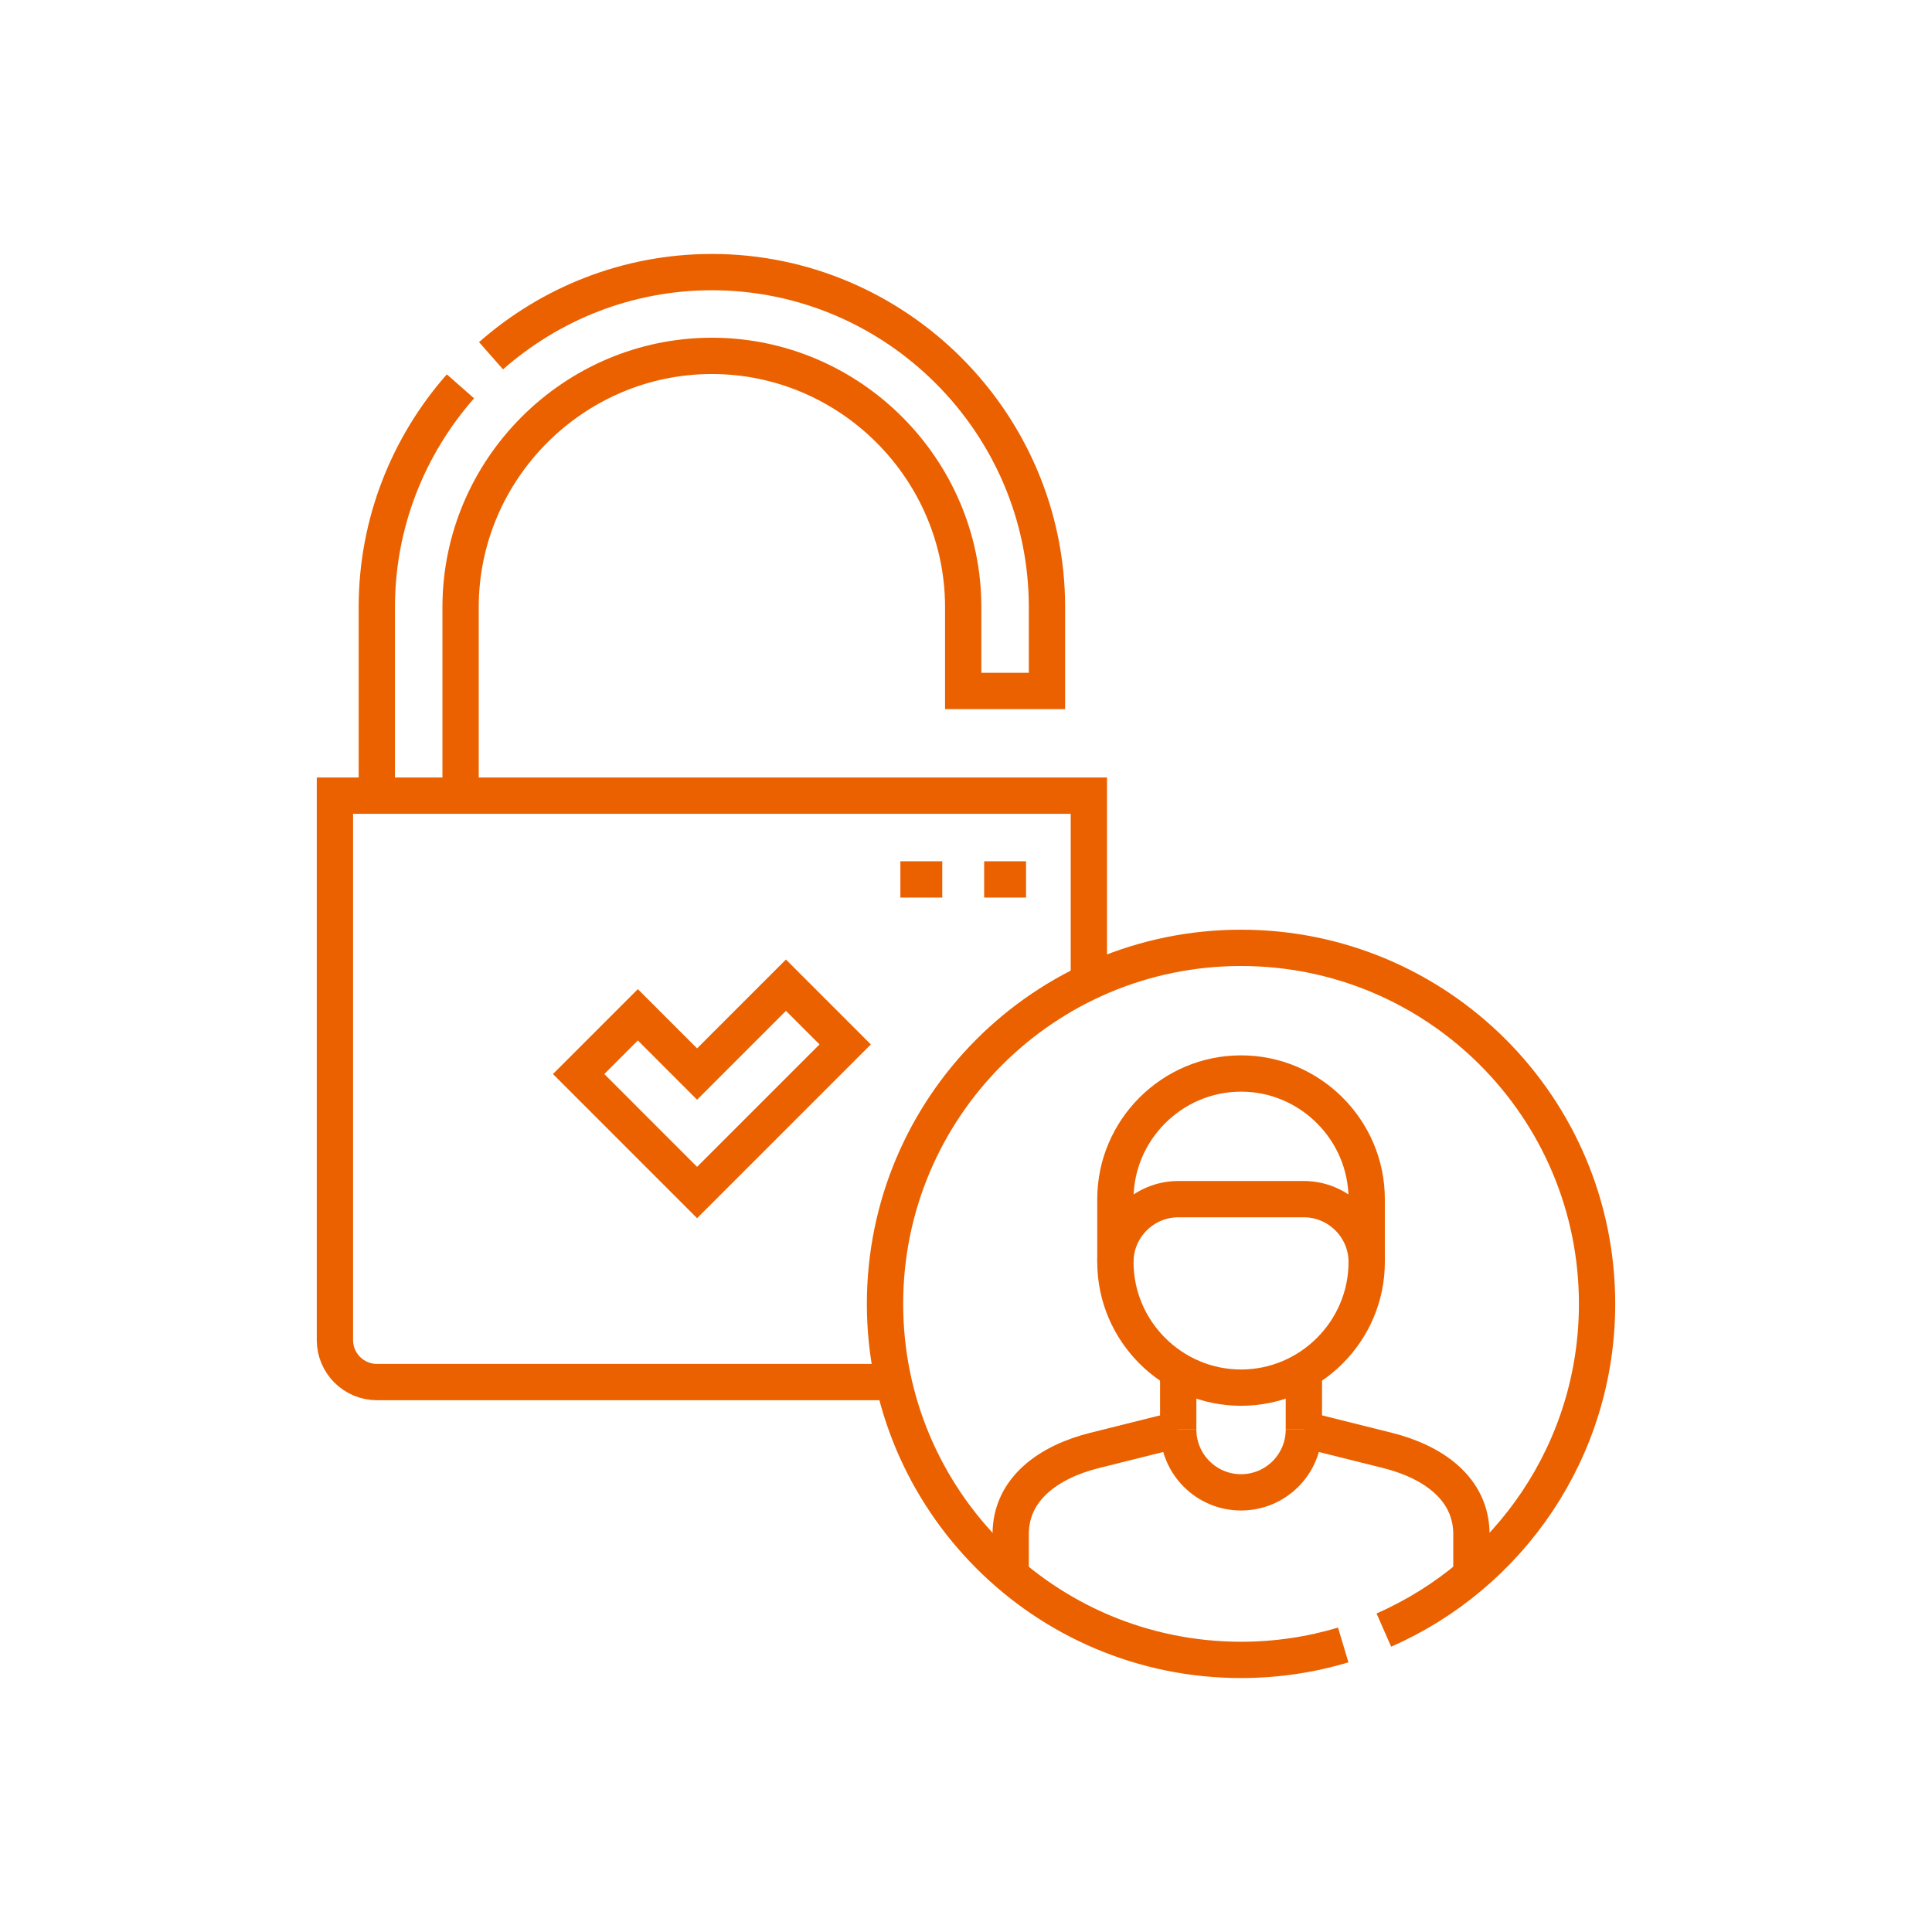 <svg xmlns="http://www.w3.org/2000/svg" xmlns:xlink="http://www.w3.org/1999/xlink" xmlns:svgjs="http://svgjs.dev/svgjs" version="1.1" id="Capa_1" x="0px" y="0px" viewBox="0 0 512 512" style="enable-background:new 0 0 512 512;" xml:space="preserve" width="300" height="300"><g transform="matrix(0.74,0,0,0.74,66.56,66.56)"><g><path style="fill-rule: evenodd; clip-rule: evenodd; stroke-miterlimit: 22.926;" d="&#10;&#9;&#9;M230.091,404.998H45c-8.248,0-15-6.75-15-15V194.998h270v66.712" fill="none" fill-opacity="1" stroke="#eb6100" stroke-opacity="1" data-original-stroke-color="#000000ff" stroke-width="13" data-original-stroke-width="15"/><path style="fill-rule: evenodd; clip-rule: evenodd; stroke-miterlimit: 22.926;" d="&#10;&#9;&#9;M74.999,194.998V127.5c0-49.441,40.559-90,90-90c49.441,0,90,40.559,90,90v29.998h30V127.5c0-65.999-54-120-120-120&#10;&#9;&#9;c-30.228,0-57.936,11.332-79.094,29.953 M74.953,48.407C56.333,69.565,45,97.271,45,127.5v67.498" fill="none" fill-opacity="1" stroke="#eb6100" stroke-opacity="1" data-original-stroke-color="#000000ff" stroke-width="13" data-original-stroke-width="15"/><polygon style="fill-rule: evenodd; clip-rule: evenodd; stroke-miterlimit: 22.926;" points="&#10;&#9;&#9;138.483,273.481 159.696,294.695 191.516,262.875 212.73,284.088 159.696,337.121 117.27,294.694 &#9;" fill="none" fill-opacity="1" stroke="#eb6100" stroke-opacity="1" data-original-stroke-color="#000000ff" stroke-width="13" data-original-stroke-width="15"/><path style="fill-rule: evenodd; clip-rule: evenodd; stroke-miterlimit: 22.926;" d="&#10;&#9;&#9;M332,422v-21.072 M377,400.928V422" fill="none" fill-opacity="1" stroke="#eb6100" stroke-opacity="1" data-original-stroke-color="#000000ff" stroke-width="13" data-original-stroke-width="15"/><path style="fill-rule: evenodd; clip-rule: evenodd; stroke-miterlimit: 22.926;" d="&#10;&#9;&#9;M354.5,294.499c24.75,0,45,20.25,45,45v22.5c0,24.75-20.25,45-45,45c-24.75,0-45-20.25-45-45v-22.5&#10;&#9;&#9;C309.5,314.749,329.749,294.499,354.5,294.499z" fill="none" fill-opacity="1" stroke="#eb6100" stroke-opacity="1" data-original-stroke-color="#000000ff" stroke-width="13" data-original-stroke-width="15"/><path style="fill-rule: evenodd; clip-rule: evenodd; stroke-miterlimit: 22.926;" d="&#10;&#9;&#9;M377,422c0,12.427-10.074,22.5-22.5,22.5c-12.427,0-22.5-10.073-22.5-22.5" fill="none" fill-opacity="1" stroke="#eb6100" stroke-opacity="1" data-original-stroke-color="#000000ff" stroke-width="13" data-original-stroke-width="15"/><path style="fill-rule: evenodd; clip-rule: evenodd; stroke-miterlimit: 22.926;" d="&#10;&#9;&#9;M399.5,361.999c0-12.375-10.125-22.5-22.5-22.5h-45c-12.375,0-22.5,10.125-22.5,22.5" fill="none" fill-opacity="1" stroke="#eb6100" stroke-opacity="1" data-original-stroke-color="#000000ff" stroke-width="13" data-original-stroke-width="15"/><path style="fill-rule: evenodd; clip-rule: evenodd; stroke-miterlimit: 22.926;" d="&#10;&#9;&#9;M391.095,499.16c-11.593,3.468-23.874,5.34-36.595,5.34C284.083,504.5,227,447.416,227,377c0-70.416,57.084-127.5,127.5-127.5&#10;&#9;&#9;S482,306.583,482,377c0,52.227-31.406,97.113-76.359,116.819" fill="none" fill-opacity="1" stroke="#eb6100" stroke-opacity="1" data-original-stroke-color="#000000ff" stroke-width="13" data-original-stroke-width="15"/><path style="fill-rule: evenodd; clip-rule: evenodd; stroke-miterlimit: 22.926;" d="&#10;&#9;&#9;M332,422l-30,7.499c-16.001,4-30,13.505-30,30v14.716 M437,474.214v-14.716c0-16.5-13.998-26-30-30L377,422" fill="none" fill-opacity="1" stroke="#eb6100" stroke-opacity="1" data-original-stroke-color="#000000ff" stroke-width="13" data-original-stroke-width="15"/><path style="fill-rule: evenodd; clip-rule: evenodd; stroke-miterlimit: 22.926;" d="&#10;&#9;&#9;M262.5,224.997h15 M232.5,224.997h15" fill="none" fill-opacity="1" stroke="#eb6100" stroke-opacity="1" data-original-stroke-color="#000000ff" stroke-width="13" data-original-stroke-width="15"/></g></g></svg>